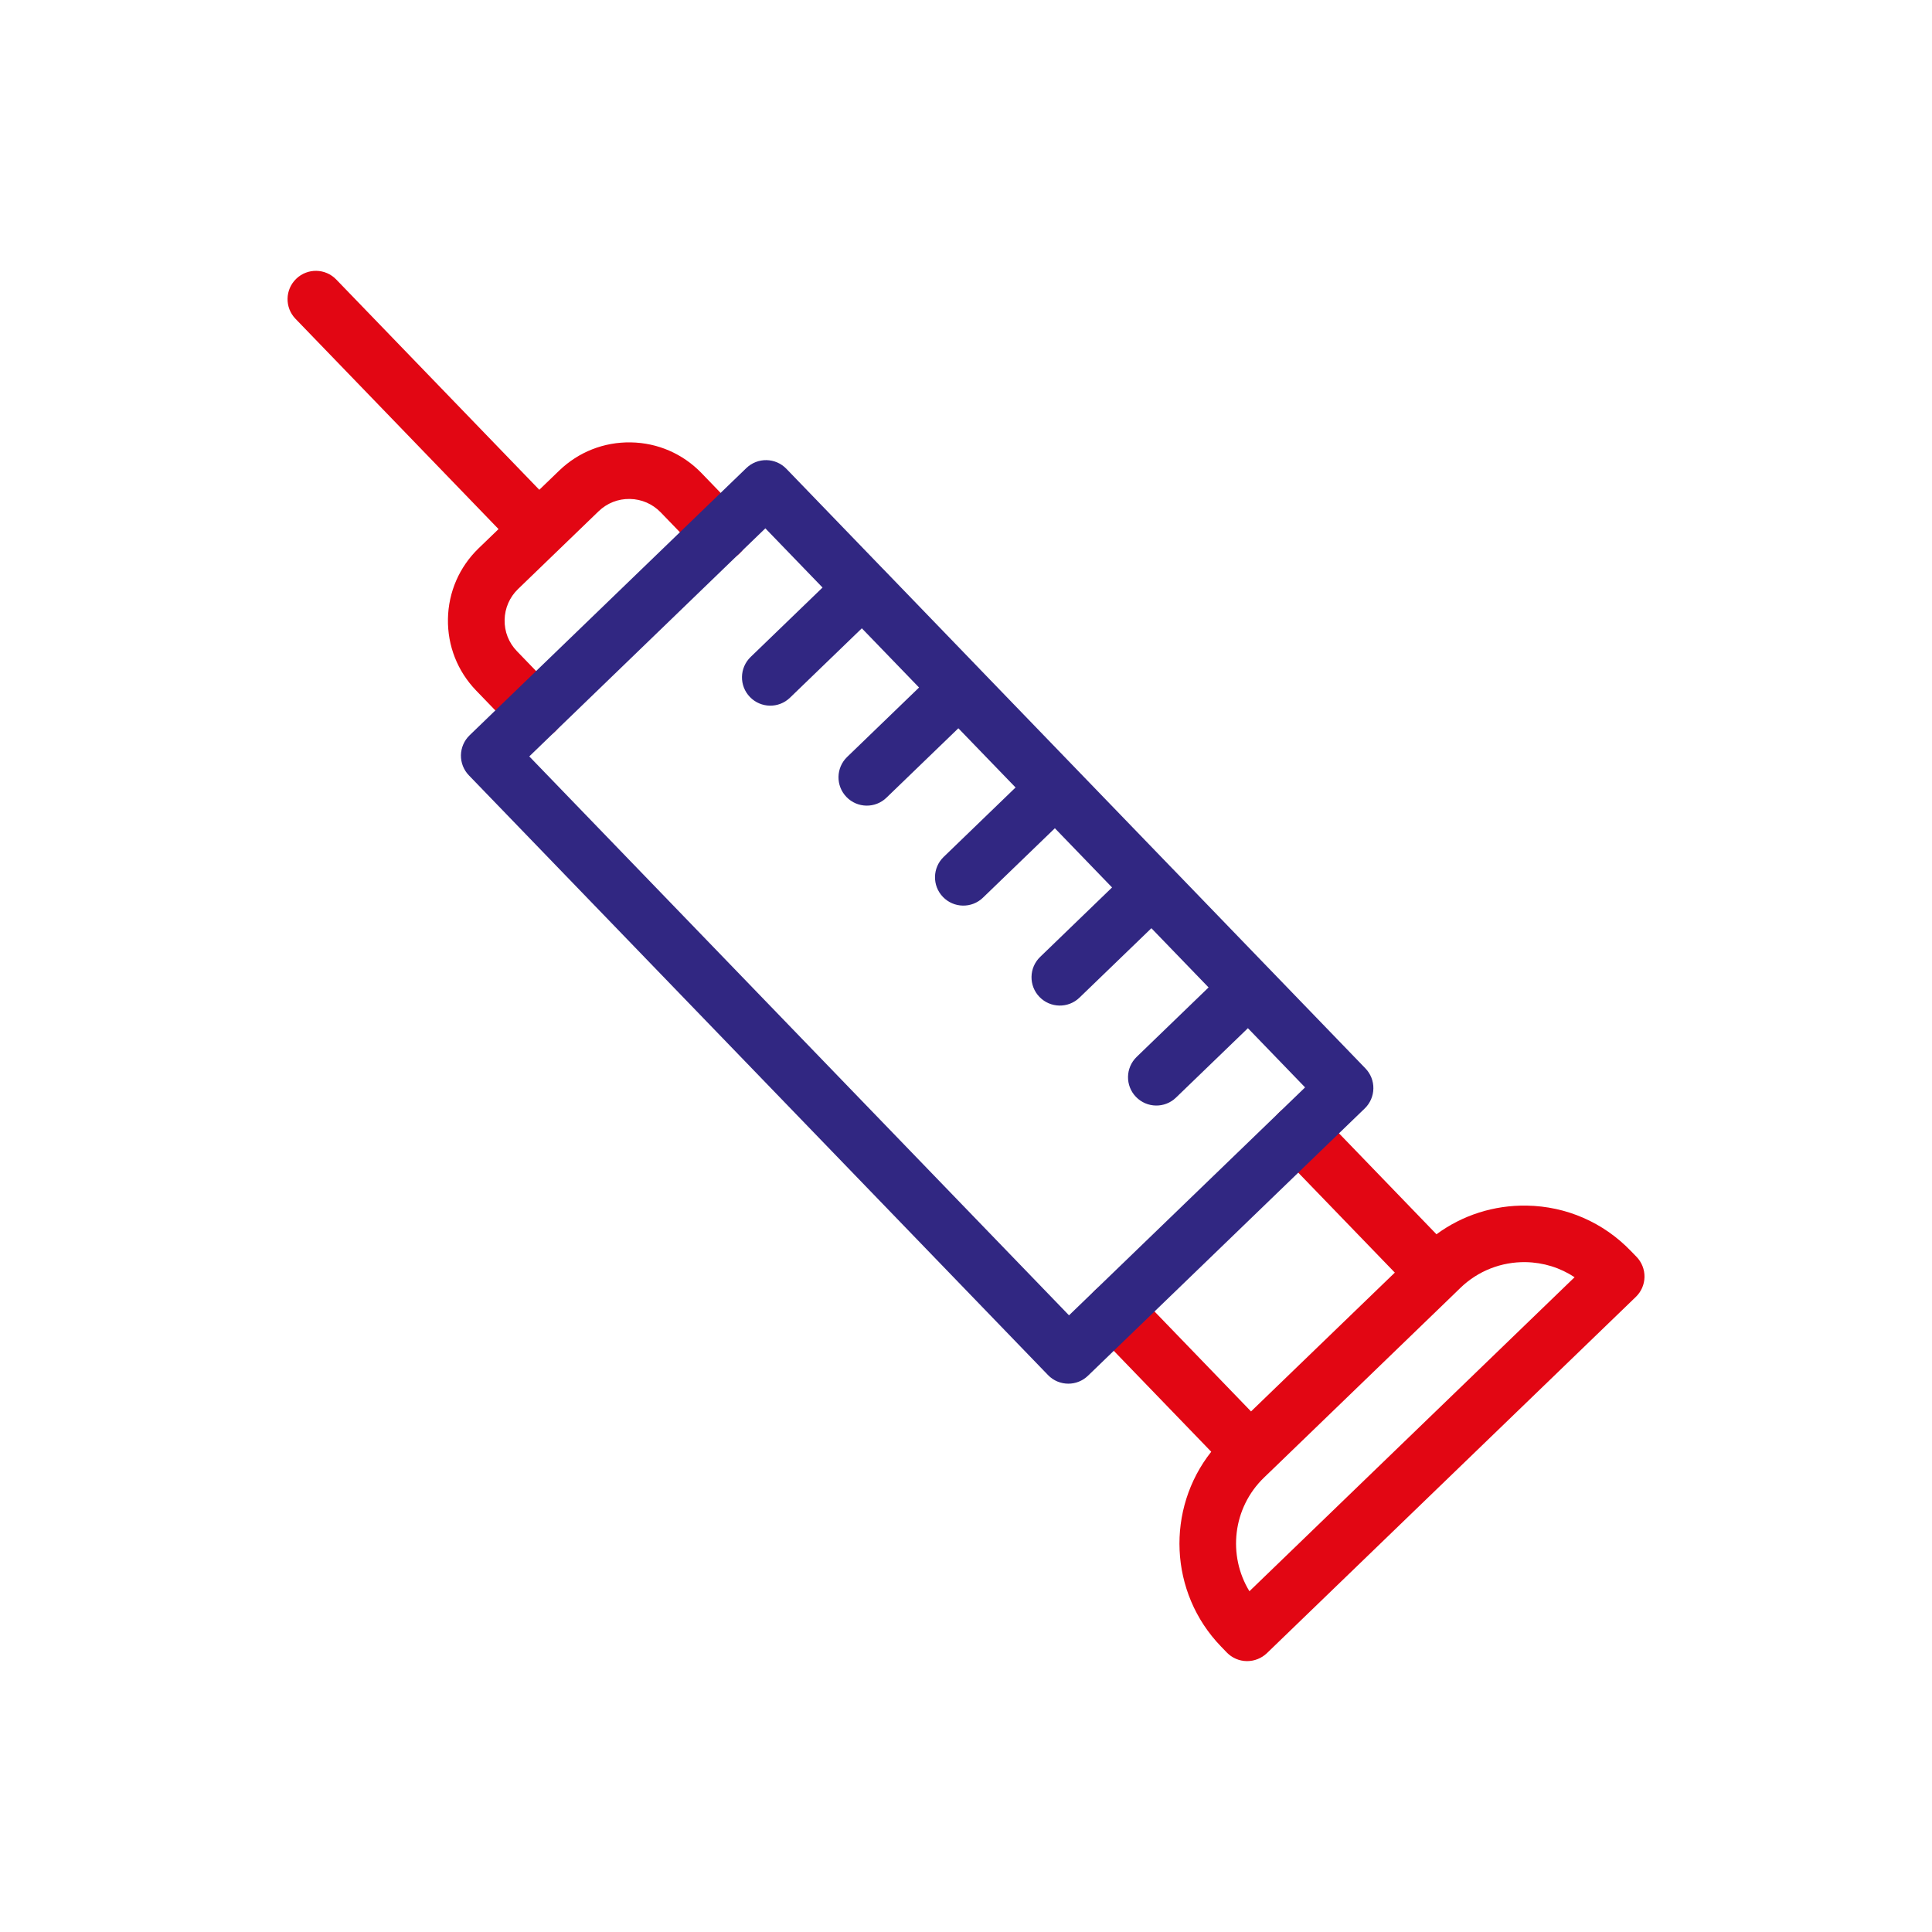 <?xml version="1.0" encoding="UTF-8"?> <svg xmlns="http://www.w3.org/2000/svg" width="90" height="90" viewBox="0 0 90 90" fill="none"> <path d="M58.096 77.381C58.088 77.381 58.081 77.381 58.073 77.381C57.724 77.375 57.391 77.23 57.148 76.979L56.878 76.699C54.452 74.187 54.316 70.294 56.424 67.628L50.969 61.978C50.463 61.455 50.477 60.62 51.003 60.114C51.526 59.607 52.361 59.622 52.868 60.147L58.278 65.75L64.976 59.283L59.563 53.68C59.057 53.156 59.072 52.321 59.597 51.815C60.122 51.308 60.955 51.323 61.462 51.848L66.916 57.497C68.128 56.606 69.591 56.137 71.121 56.162C72.965 56.193 74.686 56.943 75.966 58.27L76.236 58.548C76.479 58.799 76.613 59.138 76.607 59.488C76.601 59.837 76.456 60.17 76.205 60.413L59.015 77.013C58.766 77.249 58.437 77.381 58.096 77.381ZM59.157 68.567L58.881 68.833C57.418 70.246 57.184 72.46 58.203 74.126L73.35 59.498C72.68 59.055 71.897 58.81 71.073 58.795C69.939 58.778 68.854 59.201 68.034 59.992L67.764 60.254C67.762 60.256 67.757 60.26 67.755 60.262C67.753 60.264 67.749 60.269 67.747 60.271L59.166 68.559C59.164 68.561 59.164 68.561 59.161 68.563C59.159 68.565 59.157 68.565 59.157 68.567ZM24.941 34.447C24.595 34.447 24.25 34.313 23.992 34.045L22.182 32.17C21.313 31.27 20.845 30.083 20.867 28.831C20.889 27.58 21.397 26.412 22.297 25.541L23.224 24.647L13.766 14.852C13.259 14.329 13.274 13.494 13.799 12.987C14.323 12.481 15.158 12.495 15.664 13.021L25.123 22.816L26.05 21.922C26.95 21.054 28.134 20.587 29.388 20.608C30.64 20.629 31.808 21.137 32.678 22.037L34.489 23.913C34.995 24.436 34.981 25.271 34.456 25.778C33.932 26.284 33.097 26.269 32.591 25.744L30.78 23.869C30.399 23.475 29.889 23.253 29.342 23.243C28.794 23.233 28.277 23.438 27.883 23.819L24.133 27.439C23.739 27.82 23.517 28.331 23.507 28.877C23.496 29.426 23.701 29.943 24.082 30.336L25.893 32.212C26.399 32.735 26.385 33.57 25.859 34.076C25.602 34.323 25.271 34.447 24.941 34.447Z" fill="#E20613"></path> <path d="M49.768 64.457C49.423 64.457 49.077 64.323 48.82 64.055L21.843 36.119C21.6 35.868 21.466 35.529 21.472 35.179C21.479 34.83 21.623 34.497 21.874 34.254L34.767 21.805C35.291 21.299 36.126 21.313 36.632 21.838L41.115 26.481C41.12 26.485 41.124 26.489 41.128 26.493C41.132 26.497 41.136 26.502 41.141 26.506L45.613 31.138C45.617 31.142 45.622 31.146 45.624 31.148C45.628 31.152 45.632 31.157 45.634 31.161L54.607 40.452C54.609 40.454 54.613 40.458 54.615 40.46C54.617 40.462 54.62 40.466 54.624 40.468L59.105 45.109C59.107 45.111 59.109 45.113 59.111 45.115C59.113 45.117 59.115 45.119 59.117 45.121L63.607 49.77C63.85 50.021 63.984 50.36 63.977 50.71C63.971 51.059 63.827 51.392 63.576 51.635L50.683 64.086C50.427 64.333 50.099 64.457 49.768 64.457ZM24.656 35.236L49.799 61.273L60.796 50.655L58.132 47.897L54.783 51.13C54.26 51.637 53.425 51.622 52.918 51.097C52.411 50.574 52.426 49.739 52.952 49.232L56.3 45.998L53.636 43.24L50.287 46.473C49.764 46.98 48.929 46.965 48.422 46.44C47.916 45.917 47.93 45.081 48.456 44.575L51.804 41.341L49.14 38.583L45.791 41.816C45.268 42.323 44.433 42.308 43.926 41.783C43.42 41.26 43.434 40.425 43.96 39.918L47.309 36.684L44.644 33.926L41.295 37.159C40.772 37.666 39.937 37.651 39.431 37.126C38.924 36.601 38.939 35.767 39.464 35.261L42.813 32.027L40.148 29.269L36.8 32.502C36.276 33.009 35.441 32.994 34.935 32.469C34.428 31.946 34.443 31.111 34.968 30.604L38.317 27.37L35.653 24.612L24.656 35.236Z" fill="#312782"></path> </svg> 
